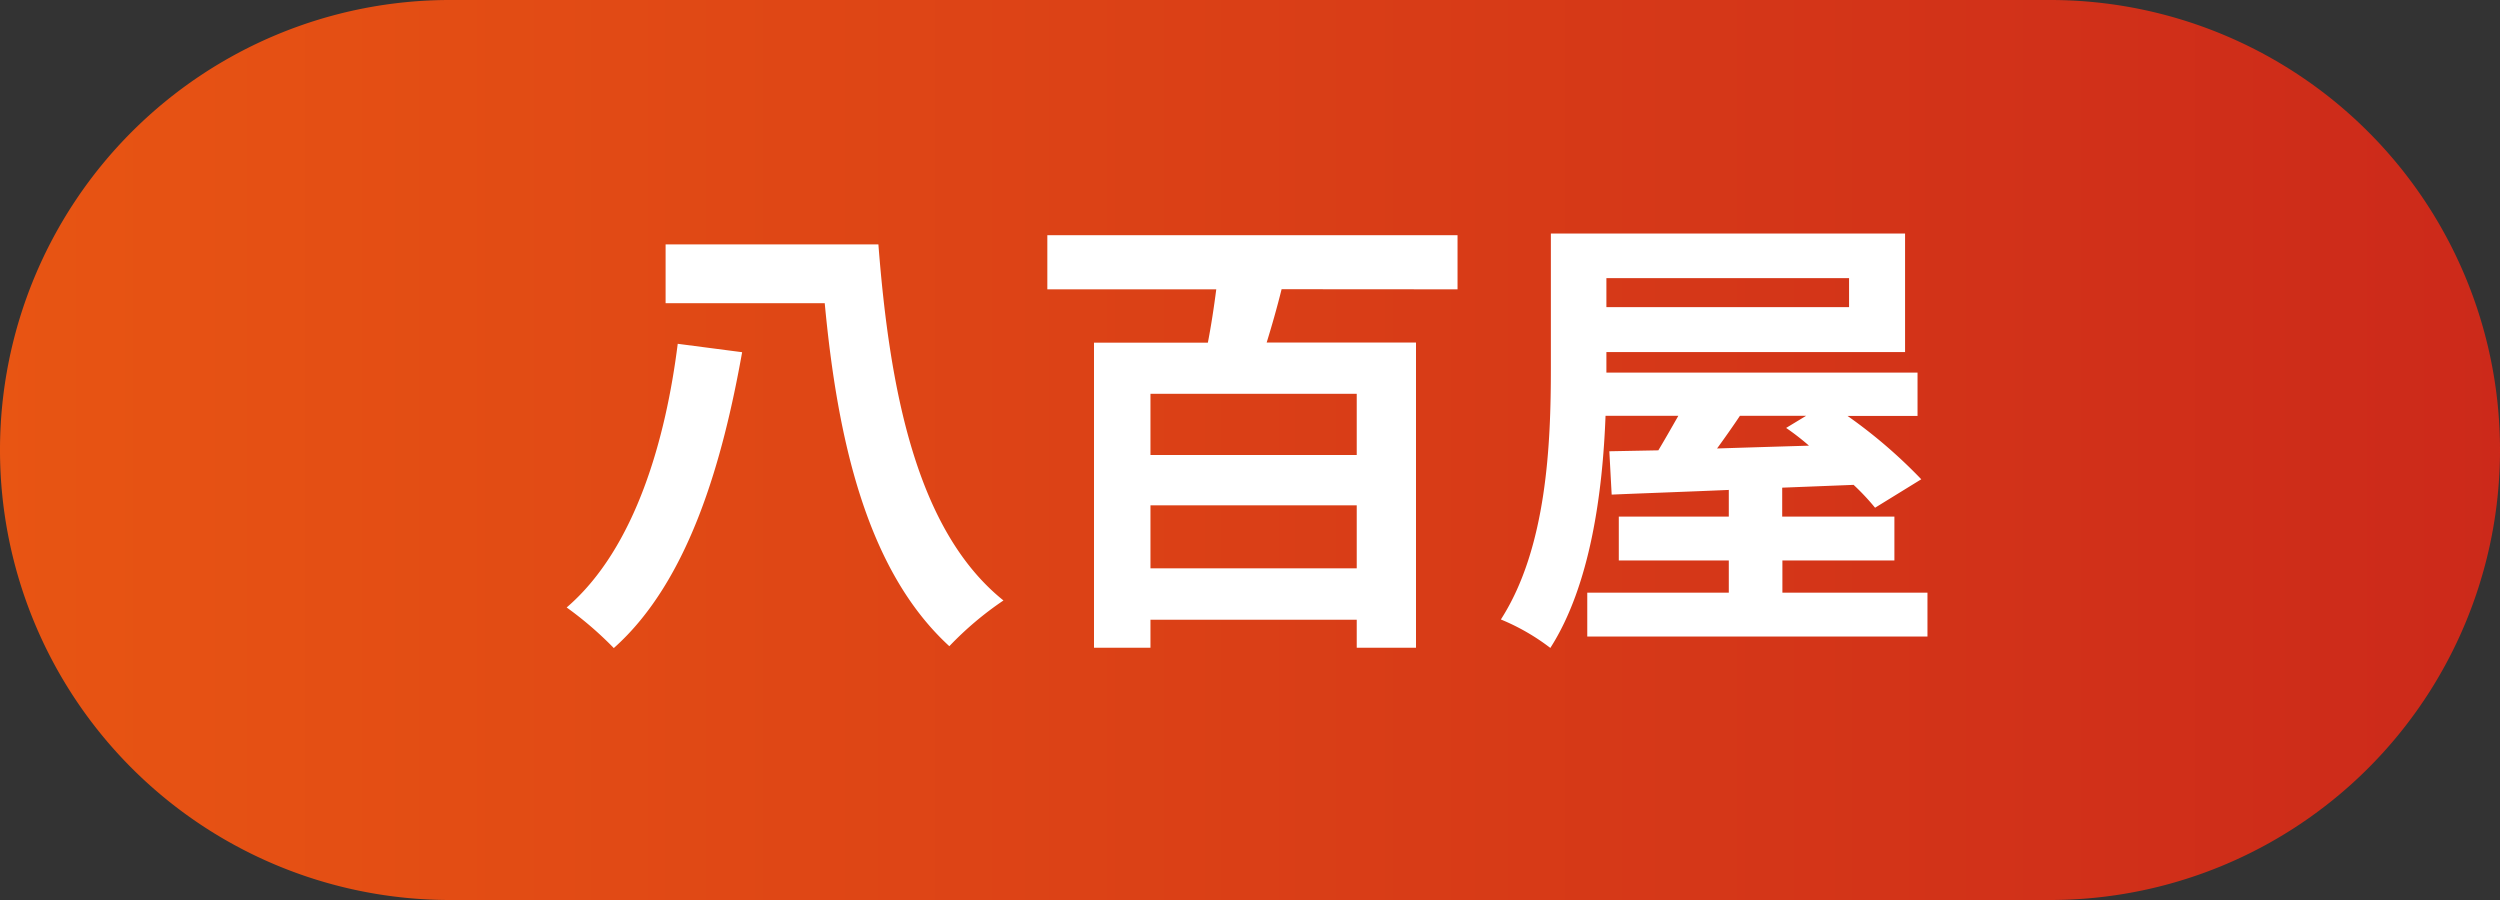 <svg xmlns="http://www.w3.org/2000/svg" xmlns:xlink="http://www.w3.org/1999/xlink" width="75" height="27" viewBox="0 0 75 27">
  <rect x="0" y="0" width="75" height="27" fill="#333333" stroke="none"/>
  <defs>
    <linearGradient id="linear-gradient" y1="0.5" x2="1" y2="0.5" gradientUnits="objectBoundingBox">
      <stop offset="0" stop-color="#e85513"/>
      <stop offset="1" stop-color="#cc291a"/>
    </linearGradient>
  </defs>
  <g id="グループ_2791" data-name="グループ 2791" transform="translate(6260 9204)">
    <path id="パス_2162" data-name="パス 2162" d="M13.5,0h48a13.5,13.5,0,0,1,0,27h-48a13.5,13.5,0,0,1,0-27Z" transform="translate(-6260 -9204)" fill="url(#linear-gradient)"/>
    <path id="パス_2163" data-name="パス 2163" d="M-17.234-7.9c-.35,2.786-1.246,6.118-3.332,7.91a10.639,10.639,0,0,1,1.414,1.218c2.268-2.016,3.276-5.656,3.85-8.876Zm-.364-2.982v1.764h4.774c.378,4.046,1.246,8.008,3.738,10.29A9.822,9.822,0,0,1-7.462-.2c-2.618-2.1-3.416-6.342-3.752-10.682ZM3.136-4.564H-3.052V-6.4H3.136Zm-6.188,3.4v-1.89H3.136v1.89ZM6.16-9.534v-1.624H-6.146v1.624h5.068c-.07.546-.154,1.092-.252,1.6H-4.746V1.218h1.694V.378H3.136v.84H4.914V-7.938H.434c.154-.5.308-1.036.448-1.6ZM16.618-5.74l-.6.364a7.571,7.571,0,0,1,.686.532c-.938.028-1.876.056-2.758.084.224-.308.462-.644.686-.98Zm1.288-4.13V-9h-7.28V-9.87Zm-2,9.436V-1.4h3.36V-2.716H15.9v-.868l2.142-.084a6.994,6.994,0,0,1,.644.686l1.386-.854a15.11,15.11,0,0,0-2.212-1.9h2.1v-1.3H10.626v-.616h8.96v-3.556H8.96v4.046c0,2.226-.112,5.376-1.5,7.532a6.5,6.5,0,0,1,1.484.854C10.15-.658,10.514-3.458,10.6-5.74h2.184c-.2.35-.406.714-.6,1.036l-1.47.028.07,1.3c.994-.042,2.2-.084,3.514-.14v.8h-3.3V-1.4h3.3v.966H10.052V.882H20.258V-.434Z" transform="translate(-6222.434 -9185.786)" fill="#fff"/>
  </g>
</svg>
